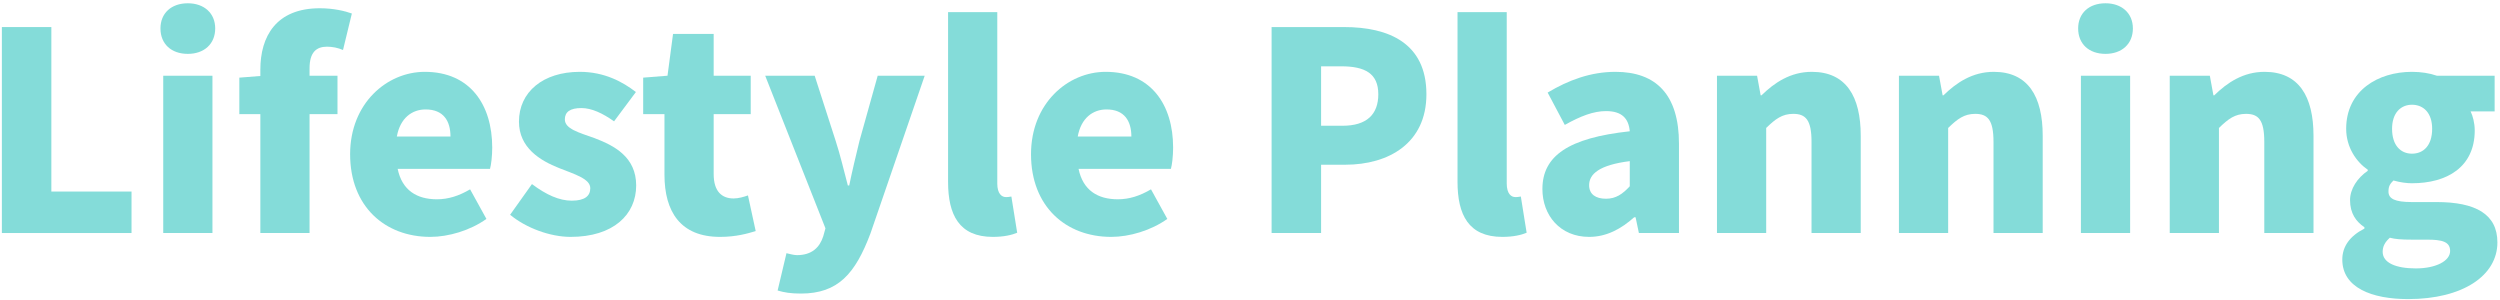 <svg width="633" height="76" viewBox="0 0 633 76" fill="none" xmlns="http://www.w3.org/2000/svg">
<path d="M609.731 75.73C600.561 75.73 593.071 72.86 593.071 65.72C593.071 62.43 594.961 59.77 598.671 57.88V57.53C596.571 56.13 595.031 54.03 595.031 50.67C595.031 47.87 596.851 45.07 599.511 43.25V42.97C596.641 41.01 594.051 37.3 594.051 32.61C594.051 22.95 602.101 18.19 610.711 18.19C613.021 18.19 615.191 18.54 617.011 19.17H631.641V28.2H625.551C626.111 29.32 626.601 31.14 626.601 33.03C626.601 42.34 619.531 46.4 610.711 46.4C609.381 46.4 607.771 46.19 606.021 45.7C605.181 46.54 604.761 47.1 604.761 48.5C604.761 50.32 606.371 51.16 610.641 51.16H616.941C626.741 51.16 632.341 54.17 632.341 61.38C632.341 69.78 623.591 75.73 609.731 75.73ZM610.711 38.91C613.651 38.91 615.821 36.81 615.821 32.61C615.821 28.62 613.651 26.52 610.711 26.52C607.841 26.52 605.671 28.62 605.671 32.61C605.671 36.81 607.841 38.91 610.711 38.91ZM611.691 67.96C616.801 67.96 620.371 66.07 620.371 63.55C620.371 61.17 618.271 60.68 614.561 60.68H610.781C607.911 60.68 606.371 60.54 605.111 60.19C603.851 61.31 603.291 62.43 603.291 63.76C603.291 66.56 606.651 67.96 611.691 67.96Z" fill="#0ABAB5" fill-opacity="0.5" style="mix-blend-mode:multiply"/>
<path d="M549.377 59V19.17H559.527L560.437 24.14H560.647C563.937 20.92 567.997 18.19 573.387 18.19C582.067 18.19 585.777 24.42 585.777 34.36V59H573.317V35.9C573.317 30.37 571.847 28.83 568.697 28.83C565.897 28.83 564.217 30.09 561.837 32.4V59H549.377Z" fill="#0ABAB5" fill-opacity="0.5" style="mix-blend-mode:multiply"/>
<path d="M526.887 59V19.17H539.347V59H526.887ZM533.117 13.64C528.917 13.64 526.187 11.12 526.187 7.2C526.187 3.35 528.917 0.83 533.117 0.83C537.247 0.83 540.047 3.35 540.047 7.2C540.047 11.12 537.247 13.64 533.117 13.64Z" fill="#0ABAB5" fill-opacity="0.5" style="mix-blend-mode:multiply"/>
<path d="M480.812 59V19.17H490.962L491.872 24.14H492.082C495.372 20.92 499.432 18.19 504.822 18.19C513.502 18.19 517.212 24.42 517.212 34.36V59H504.753V35.9C504.753 30.37 503.283 28.83 500.133 28.83C497.333 28.83 495.652 30.09 493.272 32.4V59H480.812Z" fill="#0ABAB5" fill-opacity="0.5" style="mix-blend-mode:multiply"/>
<path d="M434.738 59V19.17H444.888L445.798 24.14H446.008C449.298 20.92 453.358 18.19 458.748 18.19C467.428 18.19 471.138 24.42 471.138 34.36V59H458.678V35.9C458.678 30.37 457.208 28.83 454.058 28.83C451.258 28.83 449.578 30.09 447.198 32.4V59H434.738Z" fill="#0ABAB5" fill-opacity="0.5" style="mix-blend-mode:multiply"/>
<path d="M402.367 59.98C395.017 59.98 390.537 54.52 390.537 47.87C390.537 39.47 397.117 34.92 412.657 33.24C412.377 30.02 410.697 28.13 406.637 28.13C403.487 28.13 400.197 29.39 396.207 31.63L391.867 23.44C397.117 20.29 402.787 18.19 409.017 18.19C419.307 18.19 425.117 23.93 425.117 36.39V59H414.967L414.127 55.01H413.777C410.487 57.95 406.777 59.98 402.367 59.98ZM406.637 50.32C409.157 50.32 410.837 49.13 412.657 47.17V40.8C404.887 41.78 402.367 44.09 402.367 46.89C402.367 49.2 404.047 50.32 406.637 50.32Z" fill="#0ABAB5" fill-opacity="0.5" style="mix-blend-mode:multiply"/>
<path d="M380.385 59.98C371.845 59.98 369.045 54.38 369.045 46.05V3.07H381.505V46.47C381.505 49.13 382.695 49.9 383.675 49.9C384.095 49.9 384.375 49.9 385.075 49.76L386.545 58.93C385.215 59.49 383.185 59.98 380.385 59.98Z" fill="#0ABAB5" fill-opacity="0.5" style="mix-blend-mode:multiply"/>
<path d="M321.968 59V6.85H340.308C351.718 6.85 361.168 10.98 361.168 23.86C361.168 36.25 351.648 41.71 340.588 41.71H334.498V59H321.968ZM334.498 31.84H339.958C346.048 31.84 348.988 28.97 348.988 23.86C348.988 18.61 345.628 16.79 339.608 16.79H334.498V31.84Z" fill="#0ABAB5" fill-opacity="0.5" style="mix-blend-mode:multiply"/>
<path d="M281.353 59.98C269.873 59.98 261.053 52.28 261.053 39.05C261.053 26.17 270.363 18.19 279.953 18.19C291.433 18.19 297.033 26.52 297.033 37.37C297.033 39.61 296.753 41.78 296.473 42.76H273.093C274.213 48.22 277.993 50.46 283.033 50.46C285.903 50.46 288.563 49.62 291.433 47.94L295.563 55.43C291.433 58.37 285.973 59.98 281.353 59.98ZM272.883 34.57H286.463C286.463 30.65 284.713 27.71 280.163 27.71C276.733 27.71 273.723 29.88 272.883 34.57Z" fill="#0ABAB5" fill-opacity="0.5" style="mix-blend-mode:multiply"/>
<path d="M251.391 59.98C242.851 59.98 240.051 54.38 240.051 46.05V3.07H252.511V46.47C252.511 49.13 253.701 49.9 254.681 49.9C255.101 49.9 255.381 49.9 256.081 49.76L257.551 58.93C256.221 59.49 254.191 59.98 251.391 59.98Z" fill="#0ABAB5" fill-opacity="0.5" style="mix-blend-mode:multiply"/>
<path d="M202.775 74.33C200.185 74.33 198.575 74.05 196.895 73.56L199.135 64.11C199.835 64.25 200.885 64.6 201.795 64.6C205.575 64.6 207.535 62.64 208.445 59.84L209.005 57.81L193.745 19.17H206.275L211.595 35.69C212.785 39.33 213.625 43.04 214.675 46.96H215.025C215.795 43.18 216.705 39.47 217.615 35.69L222.235 19.17H234.135L220.415 59.07C216.565 69.29 212.225 74.33 202.775 74.33Z" fill="#0ABAB5" fill-opacity="0.5" style="mix-blend-mode:multiply"/>
<path d="M182.313 59.98C172.303 59.98 168.243 53.61 168.243 44.23V28.9H162.853V19.66L169.013 19.17L170.413 8.6H180.703V19.17H190.083V28.9H180.703V44.09C180.703 48.5 182.803 50.25 185.743 50.25C187.003 50.25 188.403 49.83 189.383 49.48L191.343 58.51C189.243 59.14 186.373 59.98 182.313 59.98Z" fill="#0ABAB5" fill-opacity="0.5" style="mix-blend-mode:multiply"/>
<path d="M144.49 59.98C139.31 59.98 133.22 57.74 129.16 54.38L134.69 46.61C138.33 49.34 141.62 50.81 144.77 50.81C148.06 50.81 149.46 49.62 149.46 47.66C149.46 45.28 145.61 44.16 141.55 42.55C136.79 40.66 131.4 37.44 131.4 30.79C131.4 23.3 137.49 18.19 146.8 18.19C153.03 18.19 157.65 20.71 161.01 23.3L155.48 30.72C152.61 28.69 149.81 27.36 147.22 27.36C144.35 27.36 143.02 28.34 143.02 30.23C143.02 32.61 146.45 33.52 150.58 34.99C155.55 36.88 161.08 39.75 161.08 46.96C161.08 54.31 155.34 59.98 144.49 59.98Z" fill="#0ABAB5" fill-opacity="0.5" style="mix-blend-mode:multiply"/>
<path d="M108.951 59.98C97.471 59.98 88.651 52.28 88.651 39.05C88.651 26.17 97.961 18.19 107.551 18.19C119.031 18.19 124.631 26.52 124.631 37.37C124.631 39.61 124.351 41.78 124.071 42.76H100.691C101.811 48.22 105.591 50.46 110.631 50.46C113.501 50.46 116.161 49.62 119.031 47.94L123.161 55.43C119.031 58.37 113.571 59.98 108.951 59.98ZM100.481 34.57H114.061C114.061 30.65 112.311 27.71 107.761 27.71C104.331 27.71 101.321 29.88 100.481 34.57Z" fill="#0ABAB5" fill-opacity="0.5" style="mix-blend-mode:multiply"/>
<path d="M65.92 59V28.9H60.6V19.66L65.92 19.24V17.63C65.92 9.23 69.91 2.09 80.97 2.09C84.47 2.09 87.34 2.79 89.09 3.42L86.85 12.66C85.59 12.1 84.12 11.82 82.79 11.82C80.06 11.82 78.38 13.29 78.38 17.28V19.17H85.45V28.9H78.38V59H65.92Z" fill="#0ABAB5" fill-opacity="0.5" style="mix-blend-mode:multiply"/>
<path d="M41.33 59V19.17H53.79V59H41.33ZM47.56 13.64C43.36 13.64 40.63 11.12 40.63 7.2C40.63 3.35 43.36 0.83 47.56 0.83C51.69 0.83 54.49 3.35 54.49 7.2C54.49 11.12 51.69 13.64 47.56 13.64Z" fill="#0ABAB5" fill-opacity="0.5" style="mix-blend-mode:multiply"/>
<path d="M0.474 59V6.85H13.004V48.5H33.304V59H0.474Z" fill="#0ABAB5" fill-opacity="0.5" style="mix-blend-mode:multiply"/>
</svg>
